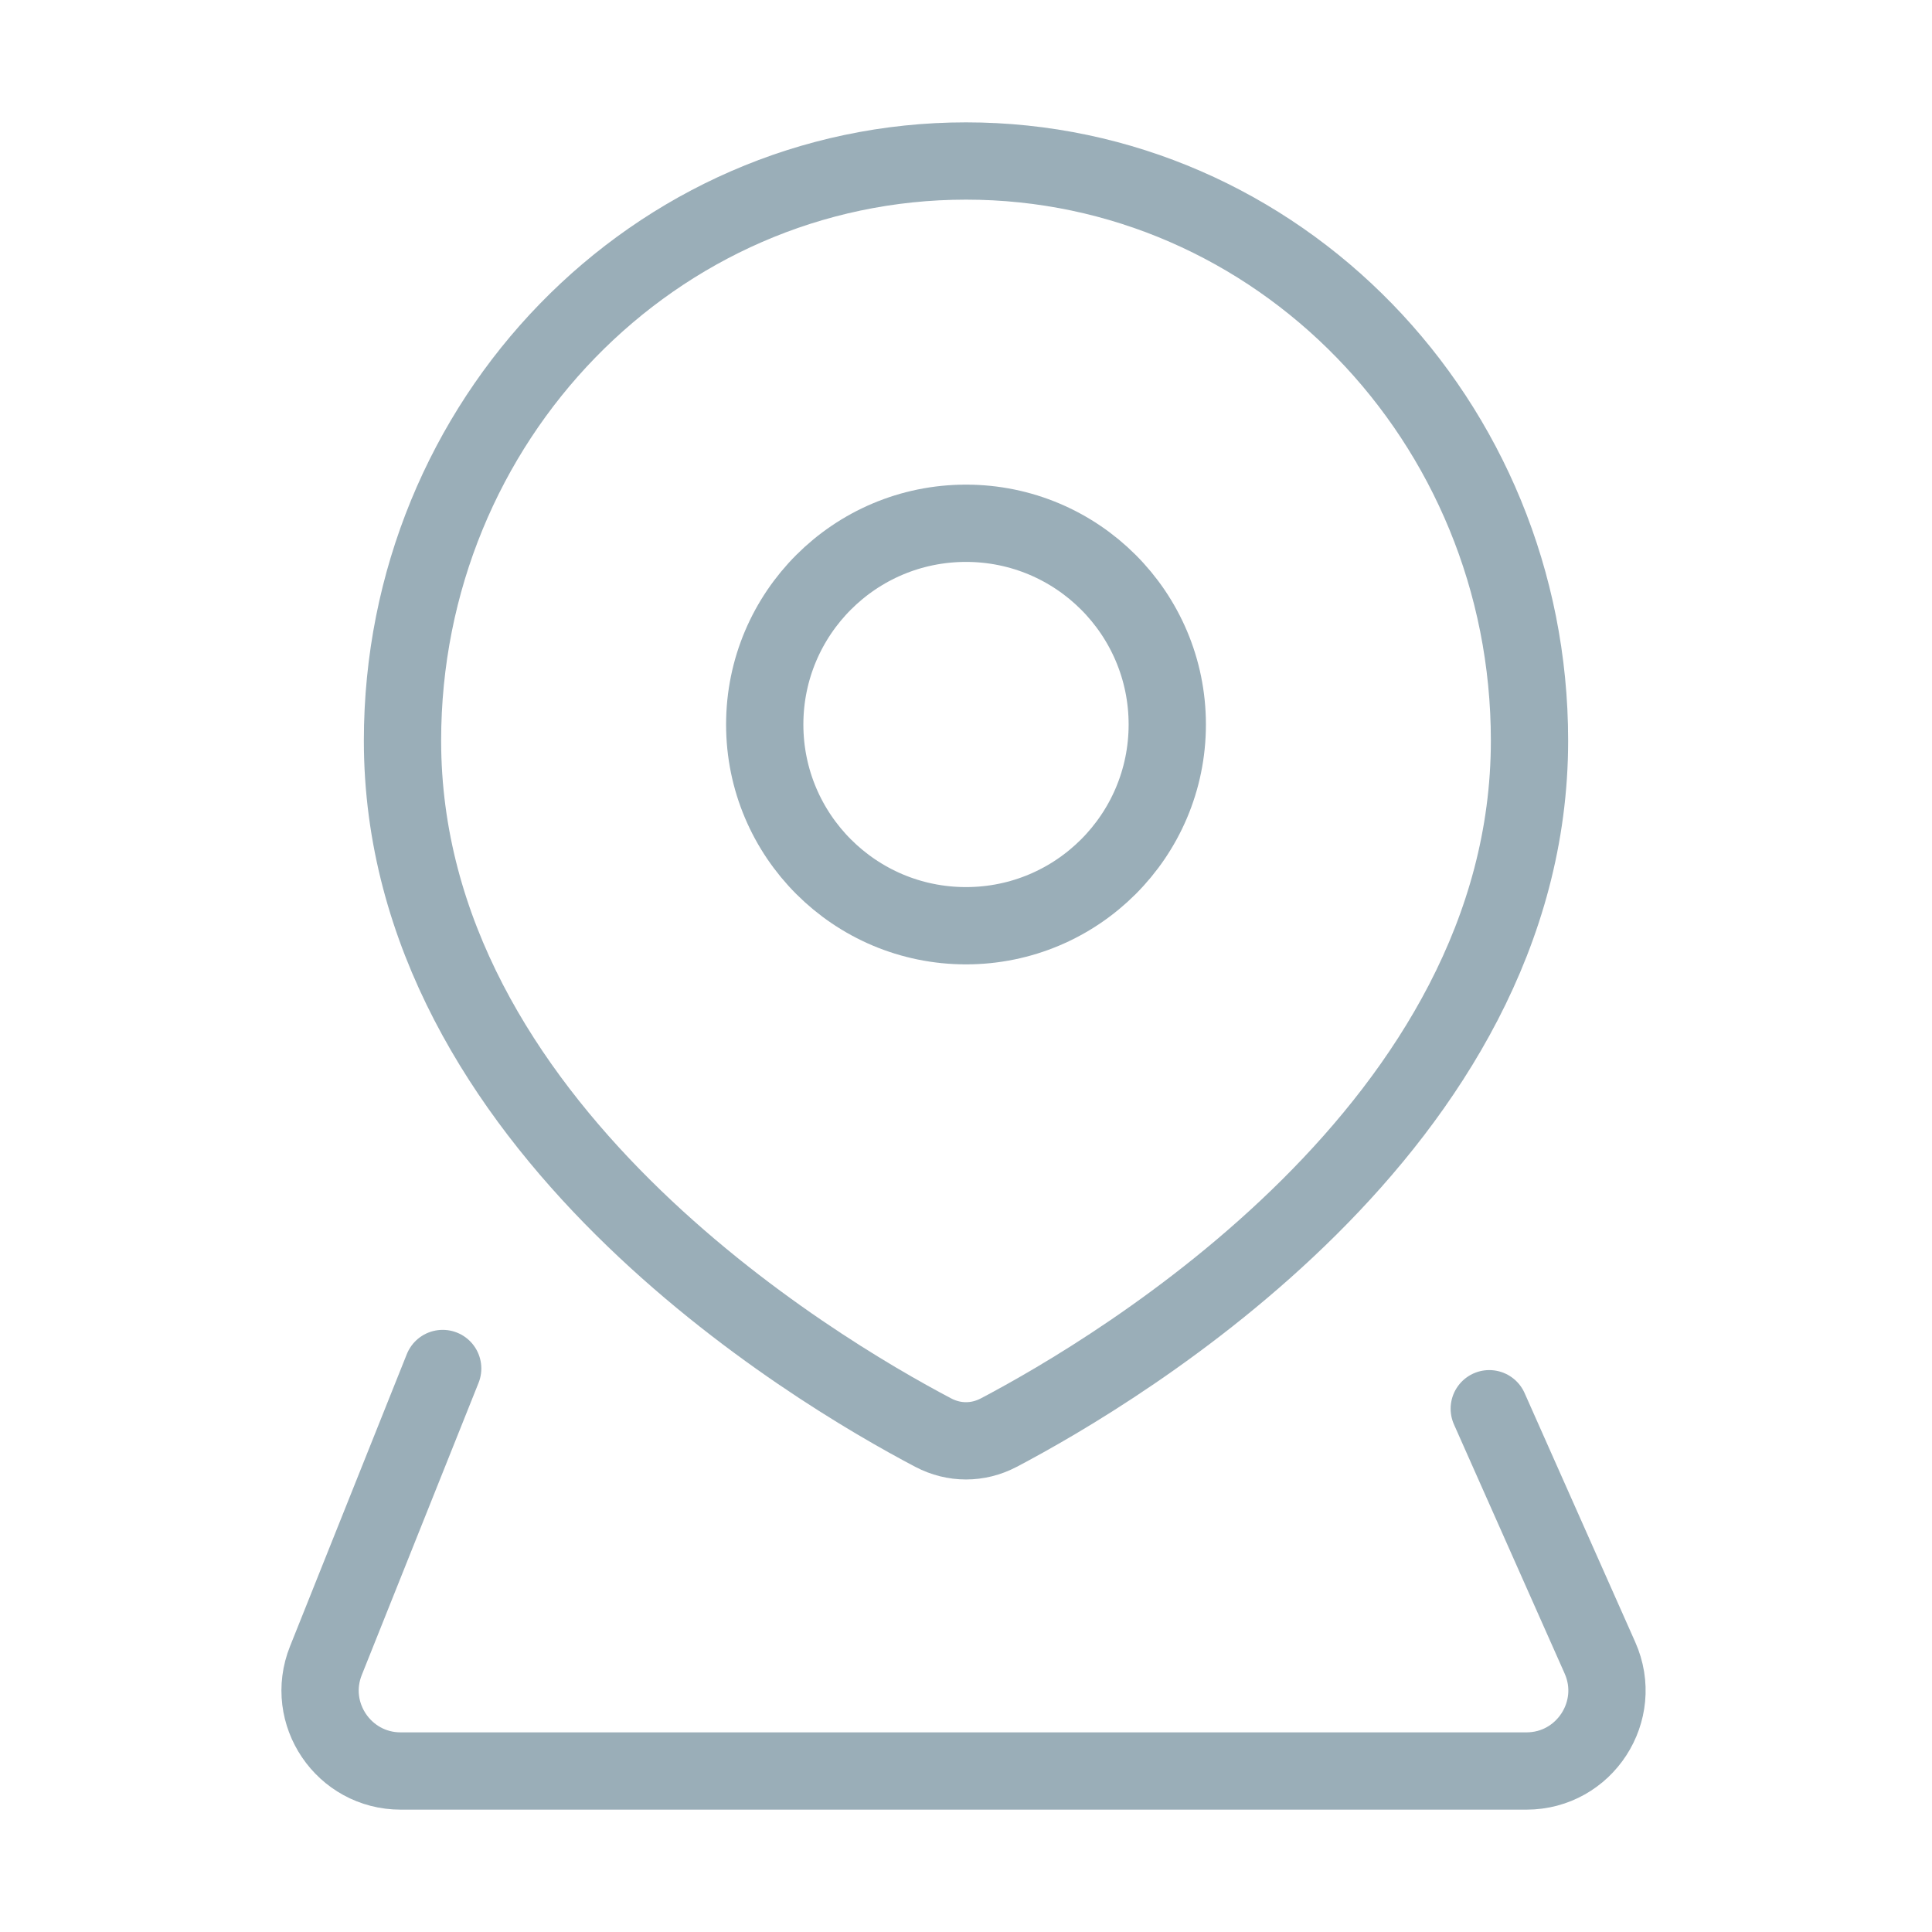 <svg width="45" height="45" viewBox="0 0 45 45" fill="none" xmlns="http://www.w3.org/2000/svg">
<g opacity="0.8" clip-path="url(#clip0_905_4462)">
<g opacity="0.8">
<path d="M27.188 16.875C27.188 19.464 25.089 21.562 22.5 21.562C19.911 21.562 17.812 19.464 17.812 16.875C17.812 14.286 19.911 12.188 22.5 12.188C25.089 12.188 27.188 14.286 27.188 16.875Z" stroke="#617F90" stroke-width="1.8" stroke-linecap="round" stroke-linejoin="round"/>
<path d="M34.688 32.812L37.266 38.614C37.817 39.853 36.91 41.25 35.553 41.25H9.332C8.006 41.25 7.098 39.91 7.591 38.679L10.311 31.875" stroke="#617F90" stroke-width="1.8" stroke-linecap="round" stroke-linejoin="round"/>
<path d="M35.625 17.25C35.625 26.214 26.059 31.899 23.26 33.37C22.778 33.623 22.222 33.623 21.74 33.37C18.941 31.899 9.375 26.214 9.375 17.25C9.375 9.794 15.251 3.75 22.5 3.75C29.749 3.75 35.625 9.794 35.625 17.25Z" stroke="#617F90" stroke-width="1.8" stroke-linecap="round" stroke-linejoin="round"/>
</g>
</g>
<defs>
<clipPath id="clip0_905_4462">
<rect width="45" height="45" fill="white"/>
</clipPath>
</defs>
</svg>
